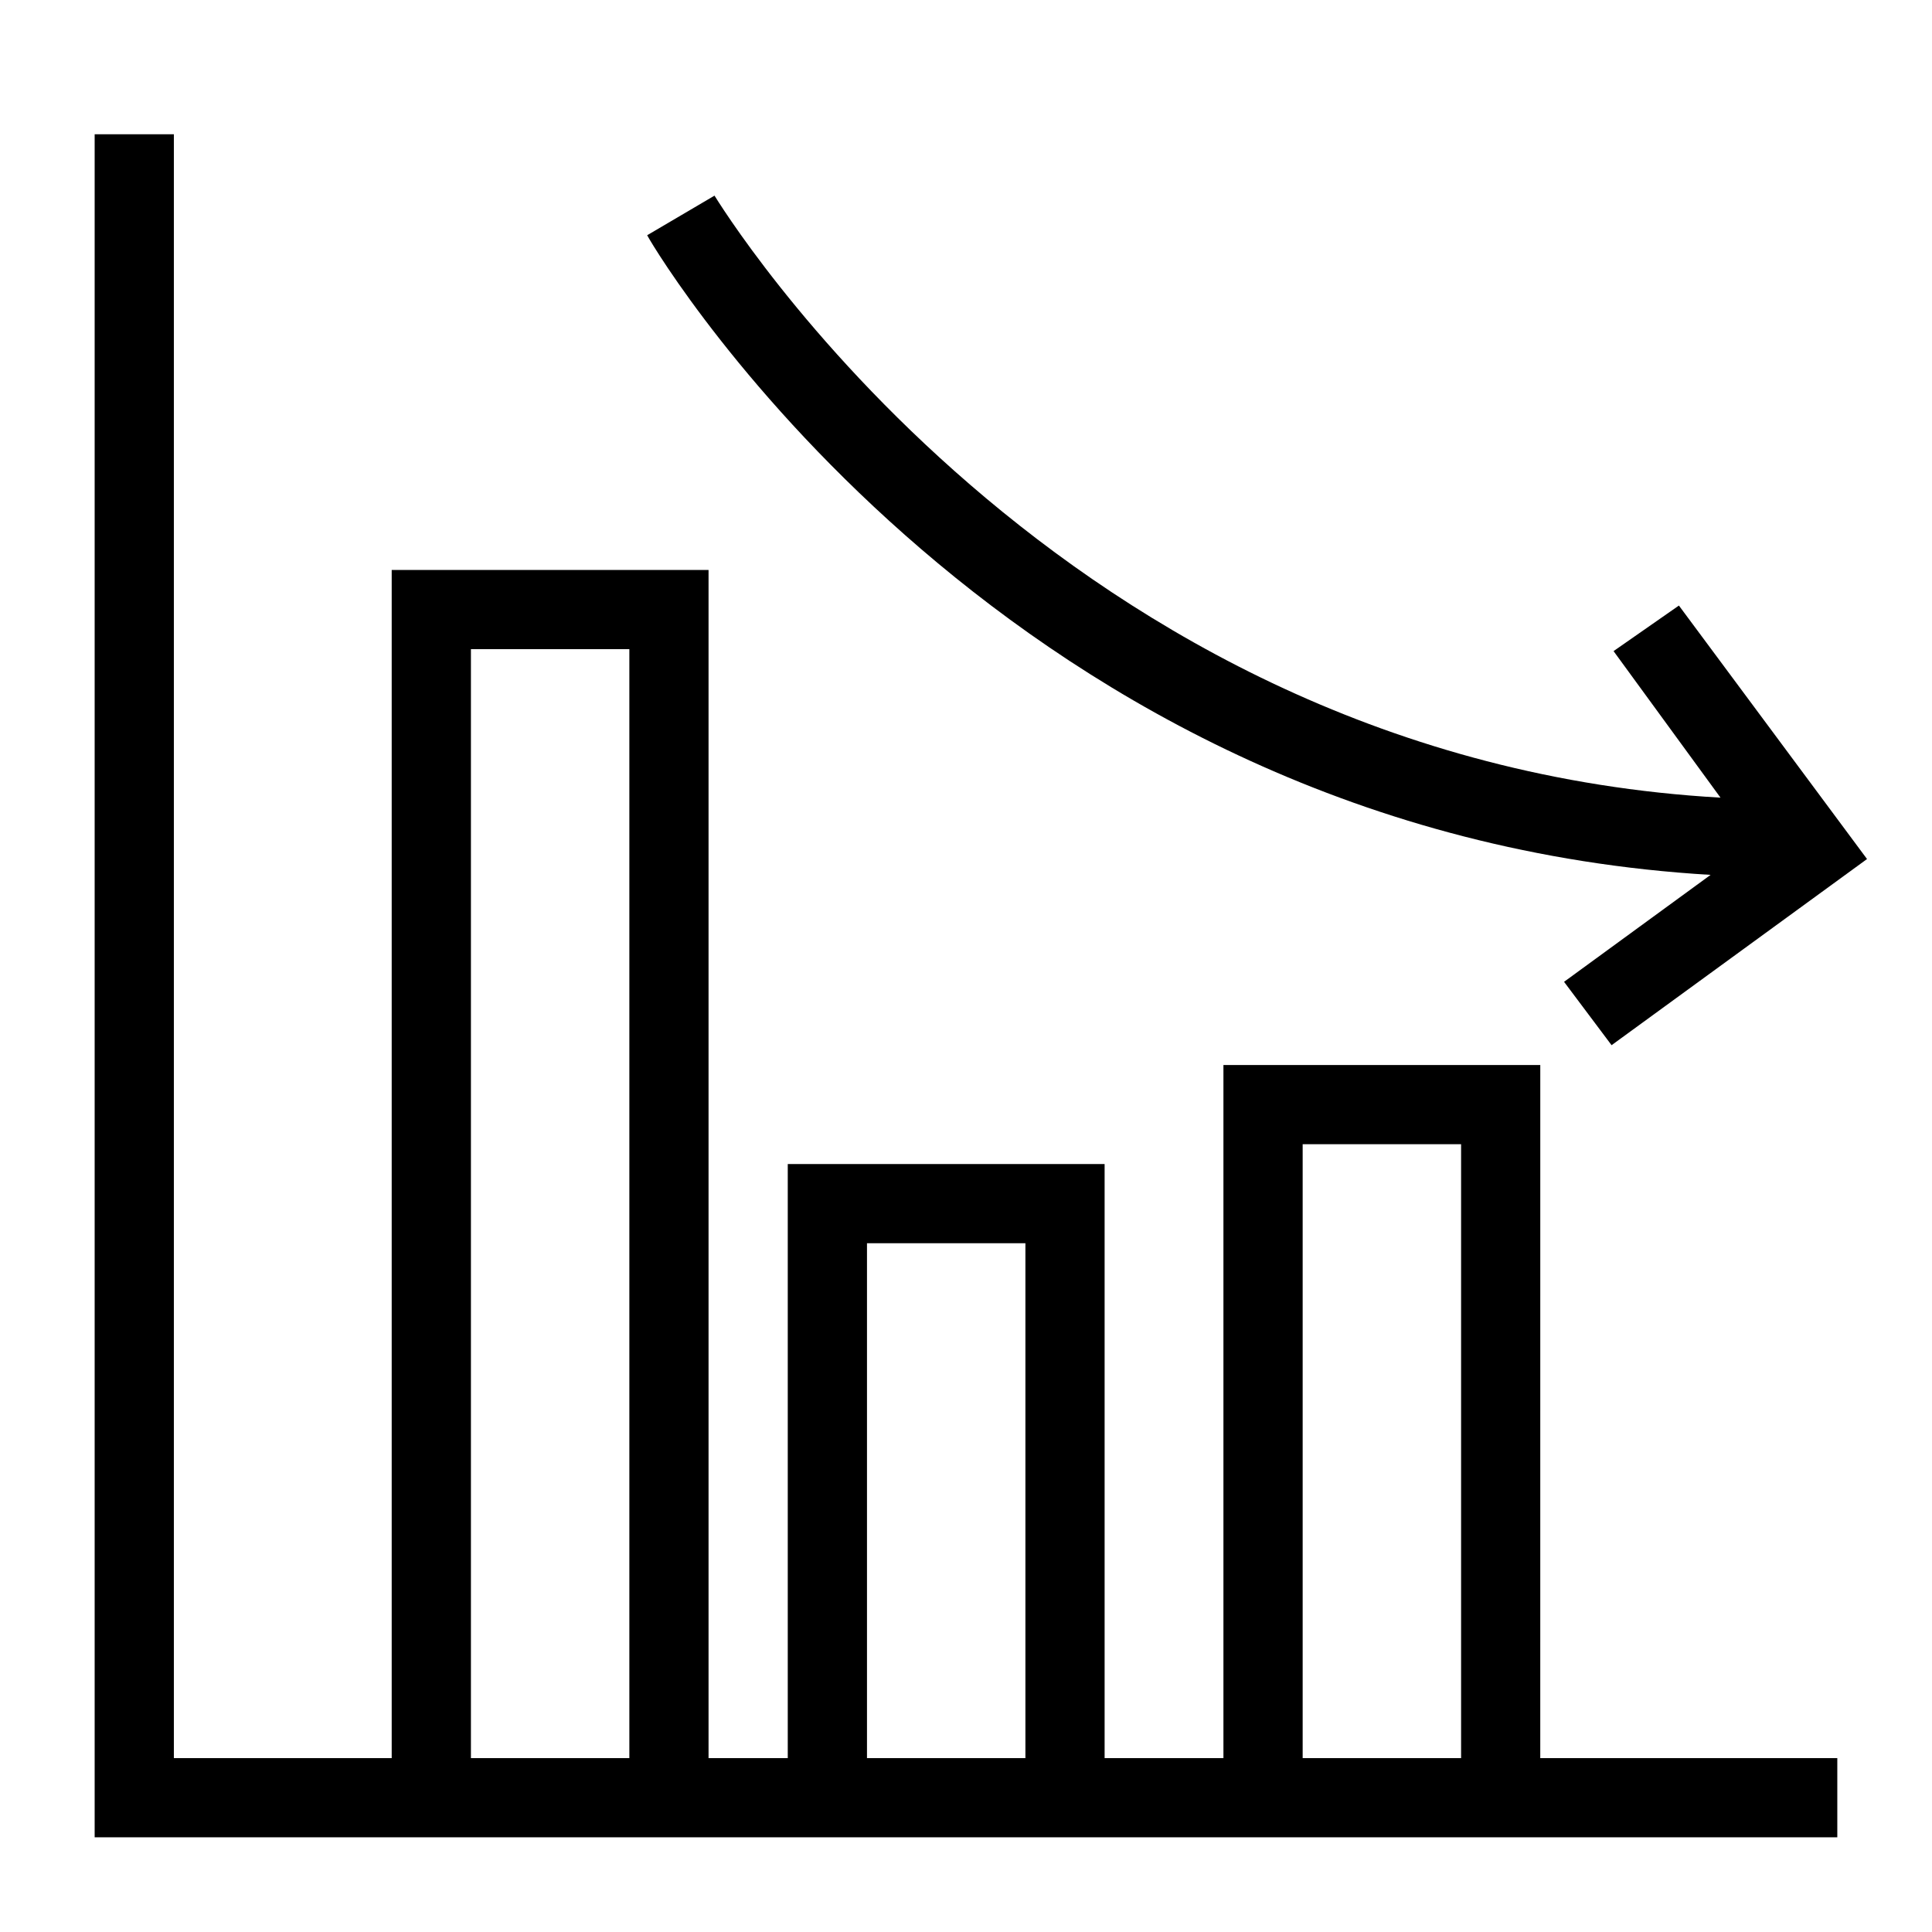<?xml version="1.0" encoding="UTF-8"?>
<!-- The Best Svg Icon site in the world: iconSvg.co, Visit us! https://iconsvg.co -->
<svg fill="#000000" width="800px" height="800px" version="1.1" viewBox="144 144 512 512" xmlns="http://www.w3.org/2000/svg">
 <g>
  <path d="m552.19 426.24h-83.969v183.68h-31.488v-157.44h-83.969v157.44h-20.992v-314.88h-83.969v314.88l-57.727-0.004v-430.34h-20.992v451.33h461.82v-20.992h-78.719zm-283.39 183.68v-293.89h41.984v293.89zm104.96 0v-136.45h41.984v136.45zm115.46 0v-162.69h41.984v162.69z"/>
  <path d="m571.61 316.55 28.34 38.836c-175.81-9.973-265.55-157.96-266.6-159.54l-17.844 10.496c3.672 6.824 96.039 158.49 281.82 169.51l-38.836 28.34 12.594 16.793 67.699-49.332-49.855-67.176z"/>
 </g>
</svg>